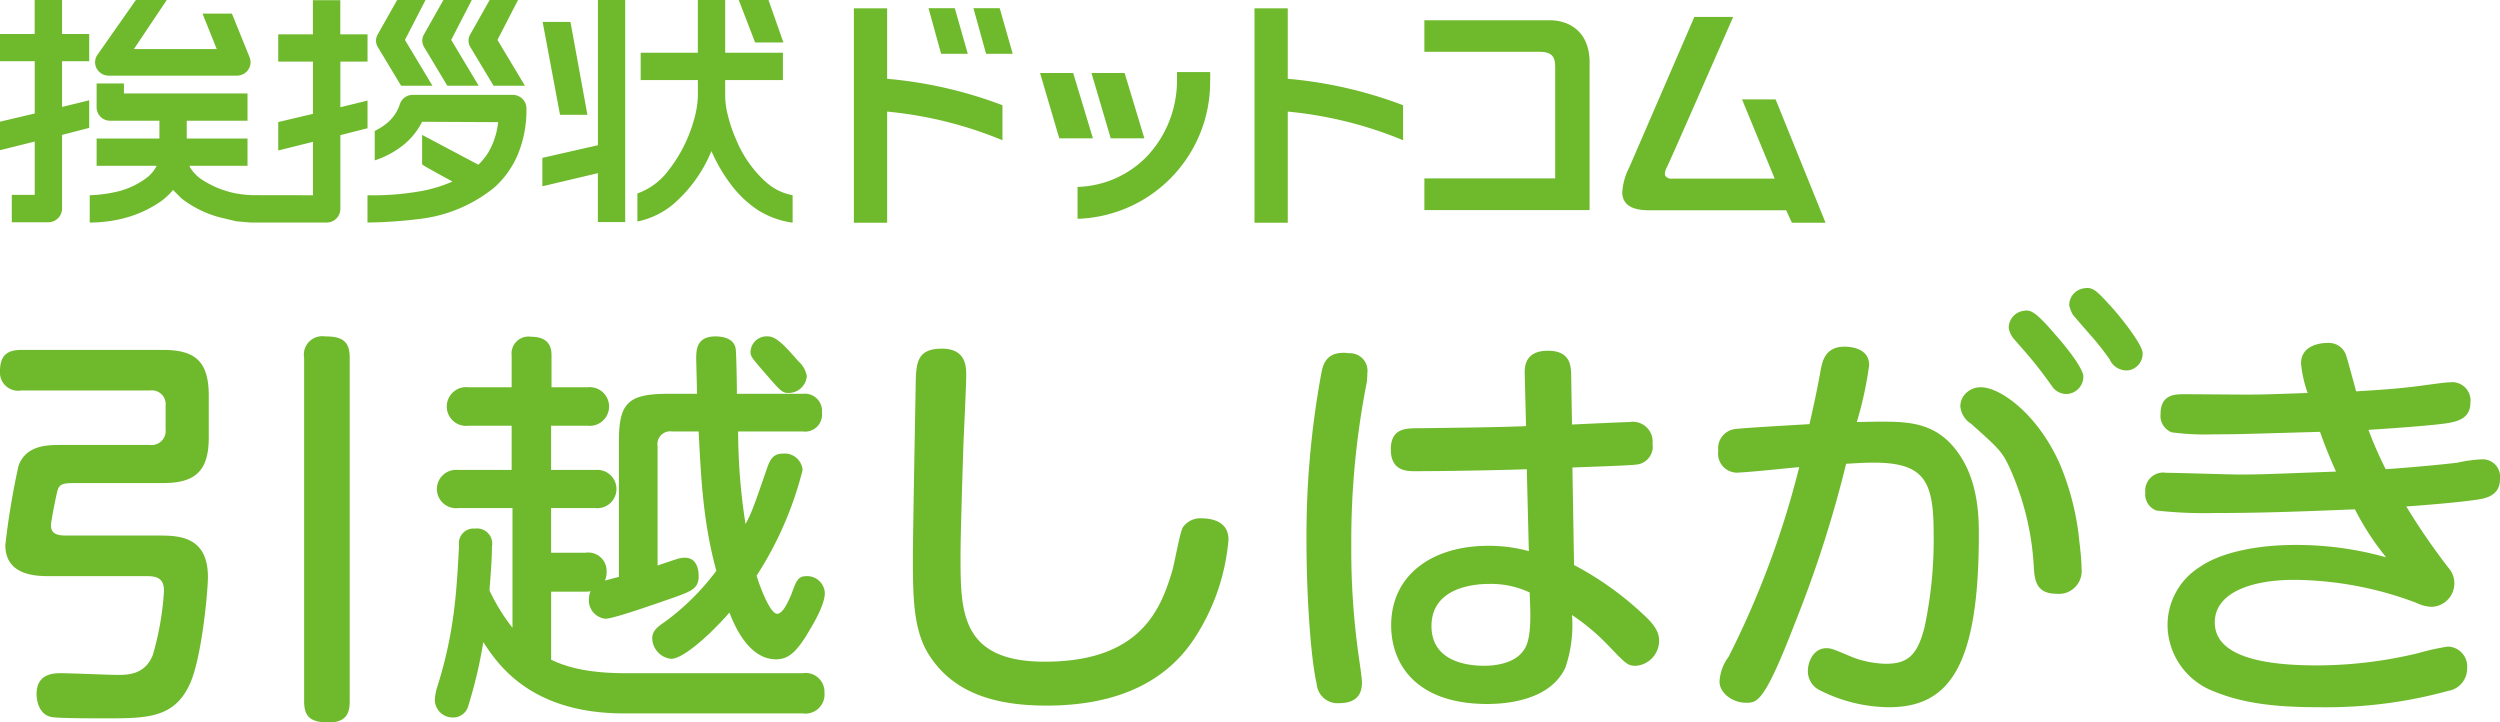 <svg xmlns="http://www.w3.org/2000/svg" width="263" height="76" viewBox="0 0 263 76">
  <defs>
    <style>
      .cls-1 {
        fill: #6fb92c;
        fill-rule: evenodd;
      }
    </style>
  </defs>
  <path id="引越しロゴ" class="cls-1" d="M102.246,5655.96a1.919,1.919,0,0,1-2.248-2.02c0-1.65.736-2.25,2.248-2.25h14.873c3.285,0,4.842,1.08,4.842,4.79v4.44c0,3.57-1.468,4.78-4.842,4.78h-9.21c-1.3,0-1.643.09-1.858,0.78-0.13.43-.693,3.28-0.693,3.66,0,1.08.994,1.08,1.815,1.08h9.47c2.033,0,5.23,0,5.23,4.35,0,1.51-.648,8.54-1.9,11.26-1.643,3.62-4.538,3.62-8.952,3.62-1.037,0-4.8,0-5.533-.13-1.3-.18-1.642-1.6-1.642-2.42,0-2.2,1.859-2.2,2.593-2.2,0.951,0,5.059.18,5.926,0.18,1.036,0,2.9,0,3.719-2.12a30.517,30.517,0,0,0,1.167-6.72c0-1.42-.866-1.55-1.86-1.55H105.185c-1.469,0-4.624-.09-4.624-3.28a81.073,81.073,0,0,1,1.384-8.32c0.777-2.2,3.112-2.2,4.407-2.2h9.427a1.478,1.478,0,0,0,1.643-1.63v-2.5a1.45,1.45,0,0,0-1.643-1.6H102.246Zm34.545,32.68c0,1.03-.216,2.24-2.161,2.24s-2.636-.56-2.636-2.24v-36.13a1.933,1.933,0,0,1,2.2-2.24c1.774,0,2.595.47,2.595,2.24v36.13Zm33.9-28.37a1.341,1.341,0,0,0-1.512,1.55v12.55c0.173-.05,1.382-0.48,2.073-0.69a2.558,2.558,0,0,1,.779-0.13c1.254,0,1.469,1.2,1.469,1.94,0,1.33-.776,1.59-2.809,2.32-1.3.44-6.094,2.16-7,2.16a1.942,1.942,0,0,1-1.729-2.16,1.816,1.816,0,0,1,.172-0.73,2.873,2.873,0,0,1-.562.04h-3.592v7.16c1.425,0.69,3.636,1.42,7.826,1.42h18.635a1.979,1.979,0,0,1,2.291,2.03,2.012,2.012,0,0,1-2.291,2.2H165.63c-9.817,0-13.275-5.18-14.787-7.5a48.418,48.418,0,0,1-1.6,6.77,1.635,1.635,0,0,1-1.554,1.16,1.881,1.881,0,0,1-1.945-1.81,5.057,5.057,0,0,1,.259-1.42c1.815-5.74,2.032-10.05,2.29-14.87a1.541,1.541,0,0,1,1.687-1.77,1.59,1.59,0,0,1,1.771,1.89c0,1.47-.173,3.45-0.258,4.61a19.81,19.81,0,0,0,2.42,3.93v-12.59h-5.705a2.018,2.018,0,1,1,0-4.01h5.617v-4.65h-4.538a2.04,2.04,0,1,1,0-4.05h4.538v-3.33a1.788,1.788,0,0,1,2.076-1.98c2.074,0,2.119,1.42,2.119,1.98v3.33h3.807a2.036,2.036,0,1,1,0,4.05h-3.852v4.65h4.63a2.018,2.018,0,1,1,0,4.01h-4.63v4.7h3.592a1.936,1.936,0,0,1,2.248,2.03,2.209,2.209,0,0,1-.173.9c0.3-.08,1.081-0.3,1.47-0.39v-14.35c0-3.92.994-4.87,4.927-4.91h3.285c0-.56-0.084-3.54-0.084-3.63,0-.95,0-2.41,2.029-2.41,0.518,0,1.9.09,2.118,1.25,0.087,0.52.134,4.01,0.134,4.79h6.915a1.81,1.81,0,0,1,2.033,1.98,1.789,1.789,0,0,1-2.033,1.98h-6.785a63.6,63.6,0,0,0,.778,9.74c0.6-1.12.777-1.55,2.29-5.95,0.3-.82.605-1.46,1.644-1.46a1.893,1.893,0,0,1,2.073,1.72,37.127,37.127,0,0,1-4.84,11.12c0.259,0.91,1.383,4.01,2.163,4.01,0.648,0,1.25-1.51,1.469-1.98,0.56-1.55.732-1.98,1.643-1.98a1.858,1.858,0,0,1,1.9,1.76c0,1.43-1.513,3.75-1.988,4.57-1.035,1.6-1.815,2.42-3.153,2.42-2.9,0-4.415-3.67-4.891-4.92-1.945,2.24-4.84,4.87-6.138,4.87a2.229,2.229,0,0,1-1.986-2.15c0-.82.6-1.25,1.425-1.81a25.78,25.78,0,0,0,5.319-5.3c-1.386-5.09-1.6-9.57-1.862-14.66h-2.809Zm13.318-7.37a2.716,2.716,0,0,1,.866,1.55,1.925,1.925,0,0,1-1.9,1.77c-0.69,0-.863-0.22-2.332-1.9-1.643-1.9-1.687-1.94-1.687-2.46a1.7,1.7,0,0,1,1.859-1.59C181.714,5650.27,182.753,5651.48,184.005,5652.9Zm17.639,1.38c0,1.21-.26,6.38-0.3,7.46-0.086,2.84-.3,9.18-0.3,11.64,0,5.81,0,11.11,8.861,11.11,9.771,0,12.106-5.17,13.36-9.39,0.26-.73.822-4.14,1.165-4.74a2.225,2.225,0,0,1,1.99-.95c0.783,0,2.813.17,2.813,2.24a22.375,22.375,0,0,1-3.5,10.26c-3.458,5.39-9.338,7.2-15.65,7.2-6.051,0-10.029-1.68-12.364-5.35-1.642-2.58-1.685-6.03-1.685-10.21,0-2.97.258-15.91,0.3-18.58,0.043-2.2.345-3.41,2.765-3.41C201.644,5651.56,201.644,5653.51,201.644,5654.28Zm59.278,22.93c0,0.95.3,4.18-.388,5.65-0.825,1.81-3.2,2.06-4.413,2.06-1.815,0-5.533-.47-5.533-4.18,0-4,4.366-4.43,6.009-4.43A9.545,9.545,0,0,1,260.922,5677.21Zm-0.388-17.5c-3.2.13-7.525,0.17-11.244,0.22-1.426,0-2.981,0-2.981,2.24,0,2.28,1.728,2.28,2.5,2.28,3.677,0,10.073-.13,11.806-0.21l0.215,8.62a15.687,15.687,0,0,0-4.283-.56c-5.923,0-10.2,3.1-10.2,8.36,0,4.22,2.768,8.28,10.116,8.28,1.945,0,6.616-.35,8.216-3.84a13.883,13.883,0,0,0,.691-5.52,22.5,22.5,0,0,1,3.717,3.1c1.989,2.07,2.118,2.24,3.027,2.24a2.647,2.647,0,0,0,2.419-2.67c0-.73-0.345-1.55-1.642-2.71a33.2,33.2,0,0,0-7.305-5.22l-0.172-10.26c1.08-.04,6.1-0.21,6.655-0.3a1.9,1.9,0,0,0,1.773-2.2,2.081,2.081,0,0,0-2.421-2.28c-0.518,0-5.186.22-6.051,0.26l-0.086-5.26c-0.042-.95-0.087-2.5-2.463-2.5s-2.464,1.64-2.421,2.54Zm-18.6-7.67c-2.334-.31-2.722,1.12-2.895,1.9a94.074,94.074,0,0,0-1.6,18.01c0,5.04.387,11.9,1.079,14.92a2.193,2.193,0,0,0,2.377,1.98c1.382,0,2.378-.56,2.378-2.15,0-.52-0.217-1.9-0.3-2.51a79.287,79.287,0,0,1-.821-11.89,85.954,85.954,0,0,1,1.646-17.29c0-.21.045-0.47,0.045-0.9A1.841,1.841,0,0,0,241.938,5652.04Zm49.592,1.81c0.173-.95.475-2.5,2.51-2.5,0.476,0,2.594.08,2.594,1.94a38.15,38.15,0,0,1-1.3,5.99c1.9-.04,2.075-0.04,2.811-0.04,3.112,0,5.965.26,8.168,3.75,1.861,2.93,1.861,6.59,1.861,8.15,0,14-3.2,18.14-9.468,18.14a16.346,16.346,0,0,1-7.309-1.81,2.216,2.216,0,0,1-1.21-1.98c0-1.08.649-2.42,1.945-2.42,0.561,0,.783.13,2.856,0.99a10.589,10.589,0,0,0,3.415.65c2.334,0,3.328-.95,4.065-3.88a44.212,44.212,0,0,0,.95-9.91c0-5.44-.994-7.37-6.312-7.37-0.821,0-1.556.04-2.894,0.12a124.641,124.641,0,0,1-5.322,16.6c-3.284,8.54-4.02,8.54-5.23,8.54-1.3,0-2.766-.95-2.766-2.24a4.776,4.776,0,0,1,.951-2.59,95.048,95.048,0,0,0,7.434-19.96c-0.994.09-5.533,0.56-6.226,0.56a2,2,0,0,1-2.291-2.28,2.039,2.039,0,0,1,1.817-2.29c0.606-.08,3.413-0.26,7.781-0.51C290.621,5658.33,291.141,5656.05,291.53,5653.85Zm20.26-3.4a2.378,2.378,0,0,1-.472-1.06,1.809,1.809,0,0,1,1.561-1.81c0.667-.11,1.128-0.08,3.287,2.44,0.923,1.03,2.811,3.32,3,4.37a1.836,1.836,0,0,1-1.545,1.92,1.8,1.8,0,0,1-1.736-.78c-0.533-.76-1.356-1.86-1.934-2.56C313.649,5652.56,312.078,5650.79,311.79,5650.45Zm-3.4,5.17c2.08,0,6.1,2.93,8.389,8.27a28.091,28.091,0,0,1,1.9,7.29c0.043,0.52.3,2.37,0.3,3.49a2.4,2.4,0,0,1-2.681,2.67c-2.073,0-2.246-1.46-2.332-2.63a29.053,29.053,0,0,0-2.506-10.52c-0.822-1.81-1.169-2.11-4.11-4.74a2.407,2.407,0,0,1-1.124-1.85,1.95,1.95,0,0,1,.821-1.55A2.183,2.183,0,0,1,308.392,5655.62Zm9.7-7.59a3.66,3.66,0,0,1-.407-1.01,1.787,1.787,0,0,1,1.562-1.81c0.887-.16,1.3.23,2.64,1.7,0.98,1.02,3.327,3.96,3.512,5.01a1.774,1.774,0,0,1-1.488,1.92,1.947,1.947,0,0,1-1.968-1.14,26.231,26.231,0,0,0-1.7-2.2C319.888,5650.1,318.386,5648.38,318.1,5648.03Zm23.978,5.09c0-2.12,2.468-2.16,2.725-2.16a1.932,1.932,0,0,1,1.989,1.21c0.129,0.38.736,2.58,1.081,3.88,2.853-.17,4.668-0.3,6.958-0.61,0.65-.08,2.378-0.34,2.9-0.34a1.929,1.929,0,0,1,2.166,2.15c0,1.68-1.429,1.99-2.512,2.16-1.124.17-4.106,0.43-8.212,0.69a39.072,39.072,0,0,0,1.816,4.14c2.593-.18,5.878-0.48,7.563-0.69a14.359,14.359,0,0,1,2.6-.35,1.835,1.835,0,0,1,1.859,2.07c0,1.12-.6,1.85-2.032,2.11-1.945.35-7.049,0.73-7.828,0.78a70.682,70.682,0,0,0,4.409,6.42,2.471,2.471,0,0,1-1.815,4.14,4.279,4.279,0,0,1-1.557-.43,37.03,37.03,0,0,0-12.842-2.41c-4.537,0-8.342,1.37-8.342,4.48,0,4.05,6.527,4.52,10.81,4.52a45.477,45.477,0,0,0,10.591-1.29,25.7,25.7,0,0,1,3.112-.69,2.086,2.086,0,0,1,2.035,2.28,2.37,2.37,0,0,1-1.992,2.38,48.3,48.3,0,0,1-13.4,1.72c-3.848,0-7.74-.21-11.283-1.68a7.536,7.536,0,0,1-4.842-6.9,7.224,7.224,0,0,1,3.372-6.16c2.419-1.68,6.441-2.33,9.984-2.33a34.7,34.7,0,0,1,9.643,1.3,28.175,28.175,0,0,1-3.286-5.05c-5.186.21-9.513,0.39-14.743,0.39a46.463,46.463,0,0,1-6.137-.26,1.812,1.812,0,0,1-1.173-1.9,1.9,1.9,0,0,1,2.21-2.07c1.256,0,6.614.18,7.736,0.18,2.248,0,3.07-.05,10.121-0.31-0.781-1.72-1.255-2.97-1.686-4.18-7.786.22-8.435,0.26-11.114,0.26a26.485,26.485,0,0,1-4.494-.21,1.86,1.86,0,0,1-1.167-1.94c0-2.07,1.555-2.07,2.508-2.07,0.994,0,5.4.04,6.308,0.04,1.514,0,2.034,0,6.662-.17A12.261,12.261,0,0,1,342.073,5653.12Zm-148.741-37.36h-3.5v22.55h3.5v-11.69a41.994,41.994,0,0,1,12.13,3.01v-3.68a45.07,45.07,0,0,0-12.13-2.78v-7.41Zm42.145,0h-3.5v22.55h3.5v-11.69a41.989,41.989,0,0,1,12.131,3.01v-3.68a45.088,45.088,0,0,0-12.131-2.78v-7.41Zm-15.087,13.67-2.076-6.87h-3.486l2.023,6.87h3.539Zm-7.488-6.87h-3.485l2.023,6.87h3.539Zm-10.492-6.82,1.33,4.8h2.8l-1.367-4.8H202.41Zm-0.594,4.8-1.368-4.8h-2.766l1.329,4.8h2.805Zm22.007,1.92c0.009,0.2,0,.49,0,0.68a11.652,11.652,0,0,1-3.073,8.1,10.544,10.544,0,0,1-7.386,3.3v3.36a14.4,14.4,0,0,0,13.948-14.44c0-.37.026-0.63,0-1h-3.489Zm39.187-5.45H249.843c0,0.18,0,3.14,0,3.32h12.113c1.381,0,1.65.59,1.65,1.63v11.69H249.843v3.33h17.382v-15.53C267.225,5618.17,265.048,5617.01,263.01,5617.01Zm23.789,8.33h-3.532l3.434,8.33H275.9a0.734,0.734,0,0,1-.688-0.27,0.468,0.468,0,0,1-.067-0.25,1.618,1.618,0,0,1,.208-0.67c0.332-.64,6.392-14.49,6.977-15.82h-4.084c-0.049.12-6.843,15.82-6.843,15.82a6.7,6.7,0,0,0-.74,2.61,1.759,1.759,0,0,0,.263.99c0.392,0.62,1.259.92,2.574,0.92h14.407l0.6,1.31h3.539Zm-175.353-2.5h13.479a1.469,1.469,0,0,0,1.191-.62,1.386,1.386,0,0,0,.148-1.31l-1.863-4.6h-3.094l1.5,3.73h-8.714l3.462-5.17H114.3l-4.065,5.8a1.367,1.367,0,0,0-.057,1.43A1.454,1.454,0,0,0,111.446,5622.84Zm30.752,1.06h3.3l-2.892-4.82,2.172-4.21h-2.987l-2.081,3.69a1.285,1.285,0,0,0,.036,1.26Zm7.279-4.08,2.45,4.08h3.3l-2.891-4.82,2.172-4.21h-2.987l-2.082,3.69A1.287,1.287,0,0,0,149.477,5619.82Zm-4.864,0,2.449,4.08h3.3l-2.891-4.82,2.171-4.21h-2.986l-2.082,3.69A1.285,1.285,0,0,0,144.613,5619.82Zm17.187,7.14-1.783-9.77h-2.926l1.827,9.77H161.8Zm20.619-7.61-1.575-4.48h-3.127l1.725,4.48h2.977Zm-75.891-4.48h-2.877v3.59H100v2.86h3.653v5.5l-3.653.86v3l3.653-.91v5.61H101.24v2.88h3.849a1.412,1.412,0,0,0,1.018-.43,1.432,1.432,0,0,0,.421-1.01v-7.75l2.857-.74v-2.9l-2.857.7v-4.81h2.857v-2.86h-2.857v-3.59Zm29.272,0.03h-2.877v3.59H129.27v2.87h3.653v5.5c-0.14.03-3.653,0.86-3.653,0.86v2.99s3.433-.85,3.653-0.91v5.62l-6.3-.01a11.054,11.054,0,0,1-2.037-.23,10.119,10.119,0,0,1-3.458-1.48,4.081,4.081,0,0,1-1.1-1.16c0.008,0.03-.051-0.11-0.1-0.22h6.111v-2.87h-6.394v-1.87h6.394v-2.87h-13v-1.05h-2.875v2.49a1.414,1.414,0,0,0,1.436,1.43h5.172v1.87h-6.608v2.87h6.314a3.594,3.594,0,0,1-.959,1.2,8.451,8.451,0,0,1-2.951,1.46,14.8,14.8,0,0,1-3.129.44v2.87a14.245,14.245,0,0,0,3.035-.32,12.142,12.142,0,0,0,4.523-1.96,7.249,7.249,0,0,0,1.211-1.15c0.111,0.12.859,0.87,0.859,0.87a11.244,11.244,0,0,0,3.964,1.99c0.006,0.01,1.835.44,1.835,0.44s1.478,0.13,1.478.13h8.024a1.451,1.451,0,0,0,1.019-.42,1.481,1.481,0,0,0,.42-1.02v-7.75c0.135-.04,2.858-0.73,2.858-0.73v-2.91s-2.644.65-2.858,0.7v-4.8h2.858v-2.87H135.8v-3.59Zm18.147,9.96H143.424a1.415,1.415,0,0,0-1.37,1.02,4.285,4.285,0,0,1-1.352,1.96,5.92,5.92,0,0,1-1.279.81v3.1a9.435,9.435,0,0,0,3.152-1.73,7.327,7.327,0,0,0,1.829-2.33c0.1,0,7.779.04,8,.04a7.94,7.94,0,0,1-1.052,3.22,7.28,7.28,0,0,1-1.026,1.26l-5.92-3.14v3.08c0.03,0.07.078,0.13,3.193,1.83a15.052,15.052,0,0,1-3.006.95,28.7,28.7,0,0,1-5.933.49v2.87a48.285,48.285,0,0,0,5.82-.42,15.247,15.247,0,0,0,7.516-3.26,9.76,9.76,0,0,0,2.487-3.49,12.309,12.309,0,0,0,.9-4.82,1.44,1.44,0,0,0-.419-1.02A1.485,1.485,0,0,0,153.947,5624.86Zm8.952,5.3-5.839,1.33v2.99s5.616-1.33,5.839-1.38v5.14h2.876v-23.37H162.9v15.29Zm17.779,3.96a12.353,12.353,0,0,1-3.25-4.6,15.369,15.369,0,0,1-.861-2.54,8.986,8.986,0,0,1-.273-1.92v-1.76h6.074v-2.87h-6.074v-5.56h-2.877v5.56H167.4v2.87h6.017v1.73a10.533,10.533,0,0,1-.5,2.76,15.185,15.185,0,0,1-2.613,5.04,7,7,0,0,1-3.25,2.4v2.95a8.565,8.565,0,0,0,3.8-1.84,14.811,14.811,0,0,0,3.987-5.57,17.015,17.015,0,0,0,2.326,3.87,11.37,11.37,0,0,0,2.658,2.4,9.214,9.214,0,0,0,3.373,1.24l0.185,0.03v-2.9l-0.13-.02A5.718,5.718,0,0,1,180.678,5634.12Z" transform="translate(-100 -5614.88)"/>
</svg>
